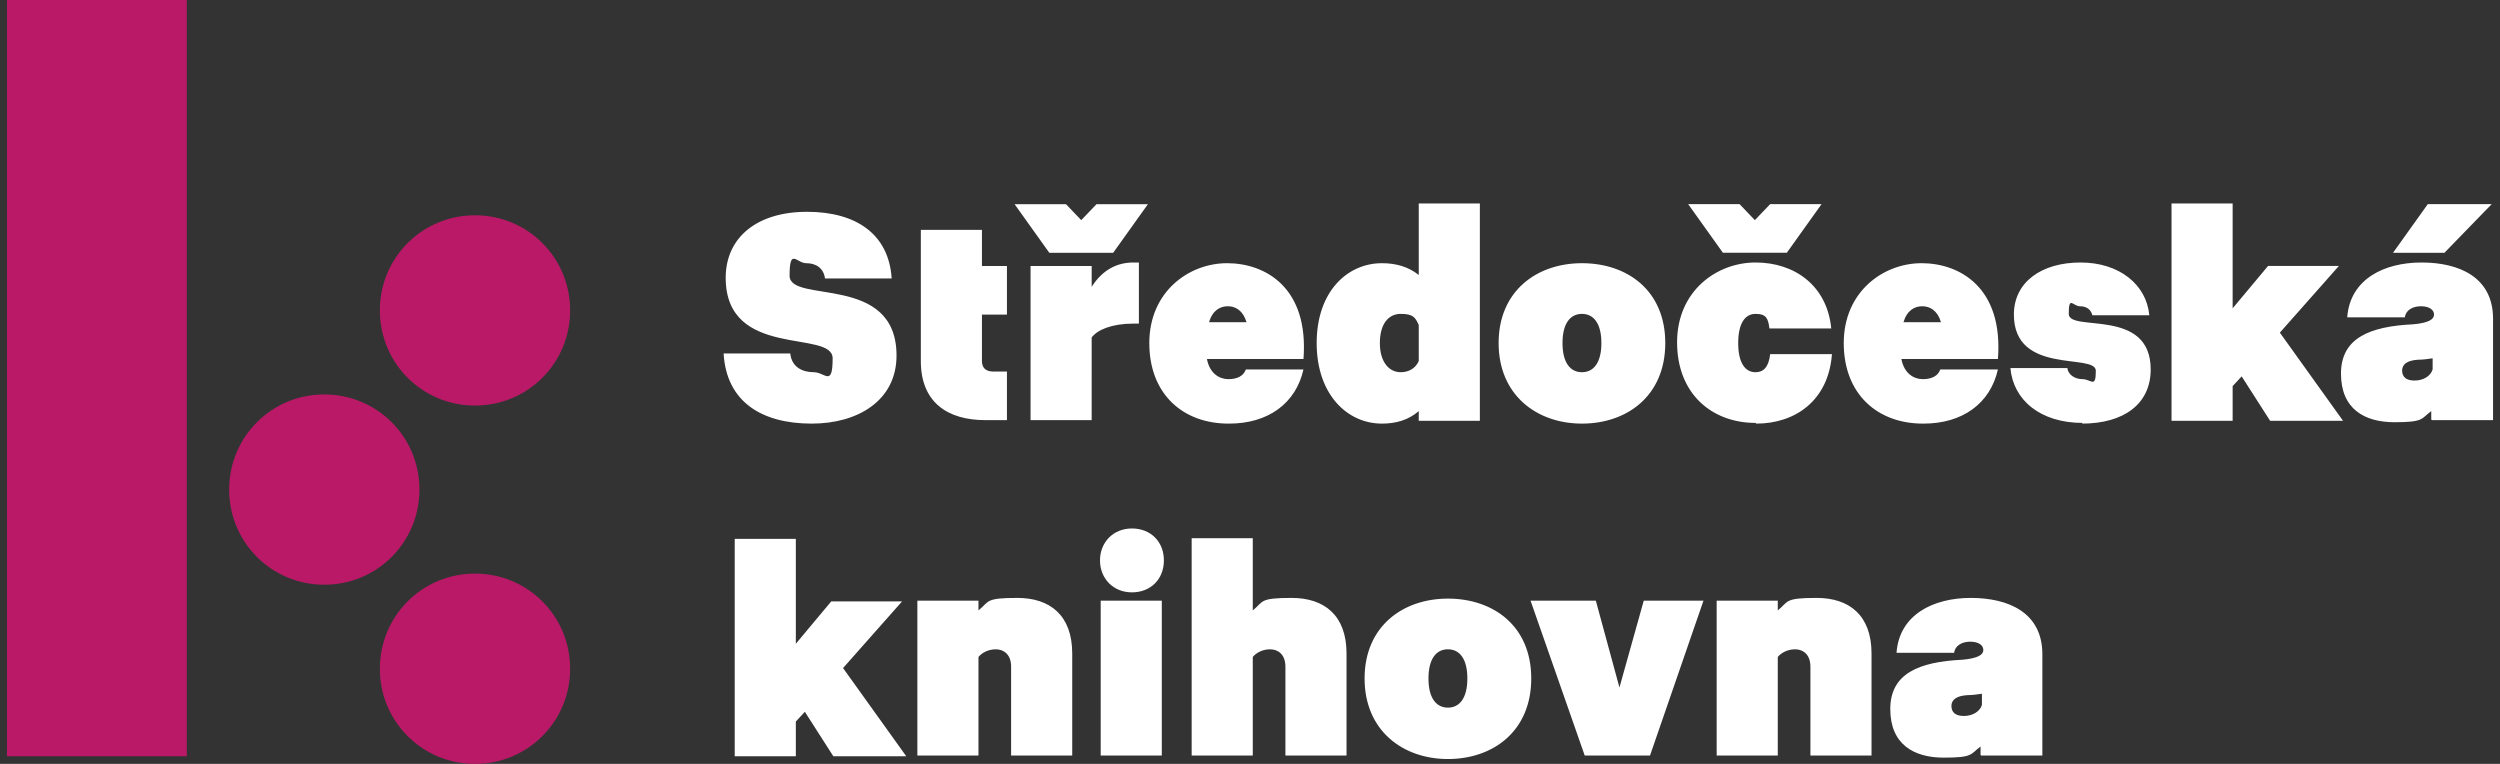 <svg xmlns="http://www.w3.org/2000/svg" viewBox="0 0 360 110"><rect x="0" y="0" width="360" height="110" fill="#333333" stroke="none"/><defs><style>.cls-1{fill:#fff}.cls-2{fill:#ba1967}</style></defs><g id="Layer_1"><path class="cls-1" d="m114.6 103.9 1.3-1.4 4.1 6.4h10.5l-9.1-12.7 8.5-9.6h-10.2l-5.1 6.1V77.6h-8.8v31.3h8.8V104Zm31-7.9v12.8h8.8V94.1c0-5.5-3.2-8-7.9-8s-4 .5-5.6 1.8v-1.4h-8.8v22.3h8.8V94.6c.5-.6 1.4-1.1 2.5-1.1s2.2.7 2.2 2.5m12.9 12.8h8.8V86.5h-8.8v22.3Zm4.5-23.5c2.7 0 4.6-1.9 4.6-4.6s-1.9-4.6-4.6-4.6-4.6 2-4.6 4.6 1.9 4.6 4.6 4.6M185.1 96v12.8h8.8V94.1c0-5.5-3.2-8-7.9-8s-4 .5-5.6 1.8V77.5h-8.8v31.3h8.8V94.6c.5-.6 1.4-1.1 2.5-1.1s2.2.7 2.2 2.5m23.4 13.3c6.5 0 12-4 12-11.6s-5.5-11.5-12-11.5-12 4-12 11.5 5.5 11.6 12 11.6m0-7.4c-1.7 0-2.8-1.4-2.8-4.2s1.1-4.2 2.8-4.2 2.8 1.4 2.8 4.2-1.1 4.2-2.8 4.2m19.7 6.9h9.4l7.7-22.3h-8.6L233.2 99l-3.4-12.5h-9.4l7.8 22.3ZM260.7 96v12.8h8.8V94.1c0-5.5-3.2-8-7.9-8s-4 .5-5.6 1.8v-1.4h-8.8v22.3h8.8V94.6c.5-.6 1.4-1.1 2.5-1.1s2.2.7 2.2 2.5m24.6 12.8h8.8V94.2c0-6-4.9-8.1-10.3-8.1s-10.3 2.4-10.7 7.9h8.3c.1-1 1.1-1.6 2.3-1.6s1.9.5 1.9 1.2-.8 1.2-3 1.4c-6.3.3-10.4 2-10.4 7.1s3.4 7 7.7 7 3.8-.5 5.3-1.6v1.2Zm-4.3-7.1c0-1 .8-1.5 2.3-1.6.7 0 1.4-.1 2.1-.2v1.6c-.3 1-1.4 1.6-2.6 1.6s-1.8-.5-1.8-1.5M116.9 61c6.6 0 12.2-3.3 12.2-9.8 0-11.9-15.4-7.4-15.4-11.5s1-1.8 2.4-1.8 2.5.7 2.7 2.2h9.6c-.4-6.3-5-9.6-12.2-9.6s-11.7 3.7-11.7 9.5c0 11.8 15.4 7.4 15.4 11.6s-1.1 2-2.7 2-3.2-.7-3.4-2.7h-9.6c.4 6.9 5.4 10.1 12.7 10.1m25-.5h3.1v-7h-2c-1 0-1.6-.5-1.6-1.5v-6.7h3.6v-7h-3.6v-5.2h-8.8V52c0 5.9 3.8 8.5 9.3 8.5m6.5 0h8.8V48.6c.8-1.1 2.9-2 6-2h.8v-8.8h-.8c-2.3 0-4.4 1-6 3.5v-3h-8.8v22.3Zm2.7-24.1h9.2l5-7h-7.4l-2.2 2.3-2.2-2.3h-7.4l5 7ZM177 61c5.6 0 9.6-2.9 10.7-7.8h-8.3c-.3.9-1.2 1.4-2.5 1.4s-2.7-.8-3.1-2.9h13.9c.8-10.3-5.5-13.8-11-13.8s-11.2 4.1-11.2 11.5S170.4 61 176.9 61m-2.8-14.6c.5-1.7 1.6-2.3 2.7-2.3s2.2.6 2.7 2.3h-5.4ZM199 61c2 0 3.8-.5 5.3-1.8v1.4h8.8V29.3h-8.8v10.3c-1.5-1.2-3.3-1.7-5.3-1.7-5 0-9.4 4.1-9.4 11.5S194 61 199 61m-.3-11.6c0-2.7 1.2-4.2 3-4.2s2.1.5 2.6 1.6V52c-.5 1.1-1.5 1.6-2.6 1.6-1.7 0-3-1.5-3-4.2M227.8 61c6.5 0 12-4 12-11.6s-5.5-11.5-12-11.5-12 4-12 11.5 5.5 11.6 12 11.6m0-7.4c-1.7 0-2.8-1.4-2.8-4.2s1.1-4.2 2.8-4.2 2.8 1.4 2.8 4.2-1.1 4.2-2.8 4.2m25.1 7.4c5.6 0 10.4-3.3 10.9-10h-8.9c-.2 1.9-1 2.6-2.1 2.6-1.6 0-2.5-1.5-2.5-4.2s.9-4.2 2.5-4.2 1.8.7 2 2.1h8.9c-.6-6.2-5.3-9.5-10.9-9.5s-11.3 4.1-11.3 11.5 5 11.6 11.3 11.6m-4.7-24.5h9.2l5-7h-7.4l-2.2 2.3-2.2-2.3h-7.4l5 7ZM277 61c5.6 0 9.6-2.9 10.7-7.8h-8.3c-.3.9-1.2 1.4-2.5 1.4s-2.7-.8-3.1-2.9h13.9c.8-10.3-5.5-13.8-11-13.8s-11.2 4.1-11.2 11.5S270.4 61 276.9 61m-2.8-14.6c.5-1.7 1.6-2.3 2.7-2.3s2.2.6 2.7 2.3h-5.4ZM299.8 61c6 0 9.9-2.8 9.9-7.8 0-9-11.8-5.3-11.8-8s.6-1.1 1.6-1.1 1.6.5 1.8 1.3h8.2c-.4-4.4-4.3-7.6-9.9-7.6s-9.6 2.8-9.6 7.5c0 8.8 11.8 5.5 11.8 8.1s-.7 1.2-1.9 1.2-2.1-.7-2.2-1.6h-8.2c.4 4.6 4.3 7.9 10.4 7.9m21.6-5.3 1.3-1.4 4.1 6.4h10.5l-9.1-12.7 8.5-9.6h-10.2l-5.1 6.1V29.3h-8.8v31.3h8.8v-4.9Zm28.7 4.9h8.8V45.9c0-6-4.9-8.1-10.3-8.1s-10.3 2.4-10.7 7.9h8.3c.1-1 1.1-1.6 2.3-1.6s1.9.5 1.9 1.2-.8 1.2-3 1.4c-6.3.3-10.4 2-10.4 7.1s3.4 7 7.7 7 3.8-.5 5.3-1.6v1.2Zm-5.6-24.1h7.4l6.8-7h-9.2l-5 7Zm1.3 17c0-1 .8-1.5 2.3-1.6.7 0 1.4-.1 2.1-.2v1.6c-.3 1-1.4 1.6-2.6 1.6s-1.8-.5-1.8-1.5"/><path class="cls-2" d="M1 0h25.9v108.9H1zM46.7 84.2c7.6 0 13.7-6.1 13.7-13.7s-6.1-13.7-13.7-13.7S33 62.9 33 70.5s6.1 13.7 13.7 13.7M68.4 58.4c7.6 0 13.7-6.1 13.7-13.7S76 31 68.4 31s-13.7 6.1-13.7 13.7 6.1 13.7 13.7 13.7M68.4 110c7.6 0 13.7-6.1 13.7-13.7S76 82.6 68.4 82.6s-13.7 6.1-13.7 13.7S60.8 110 68.4 110"/></g></svg>